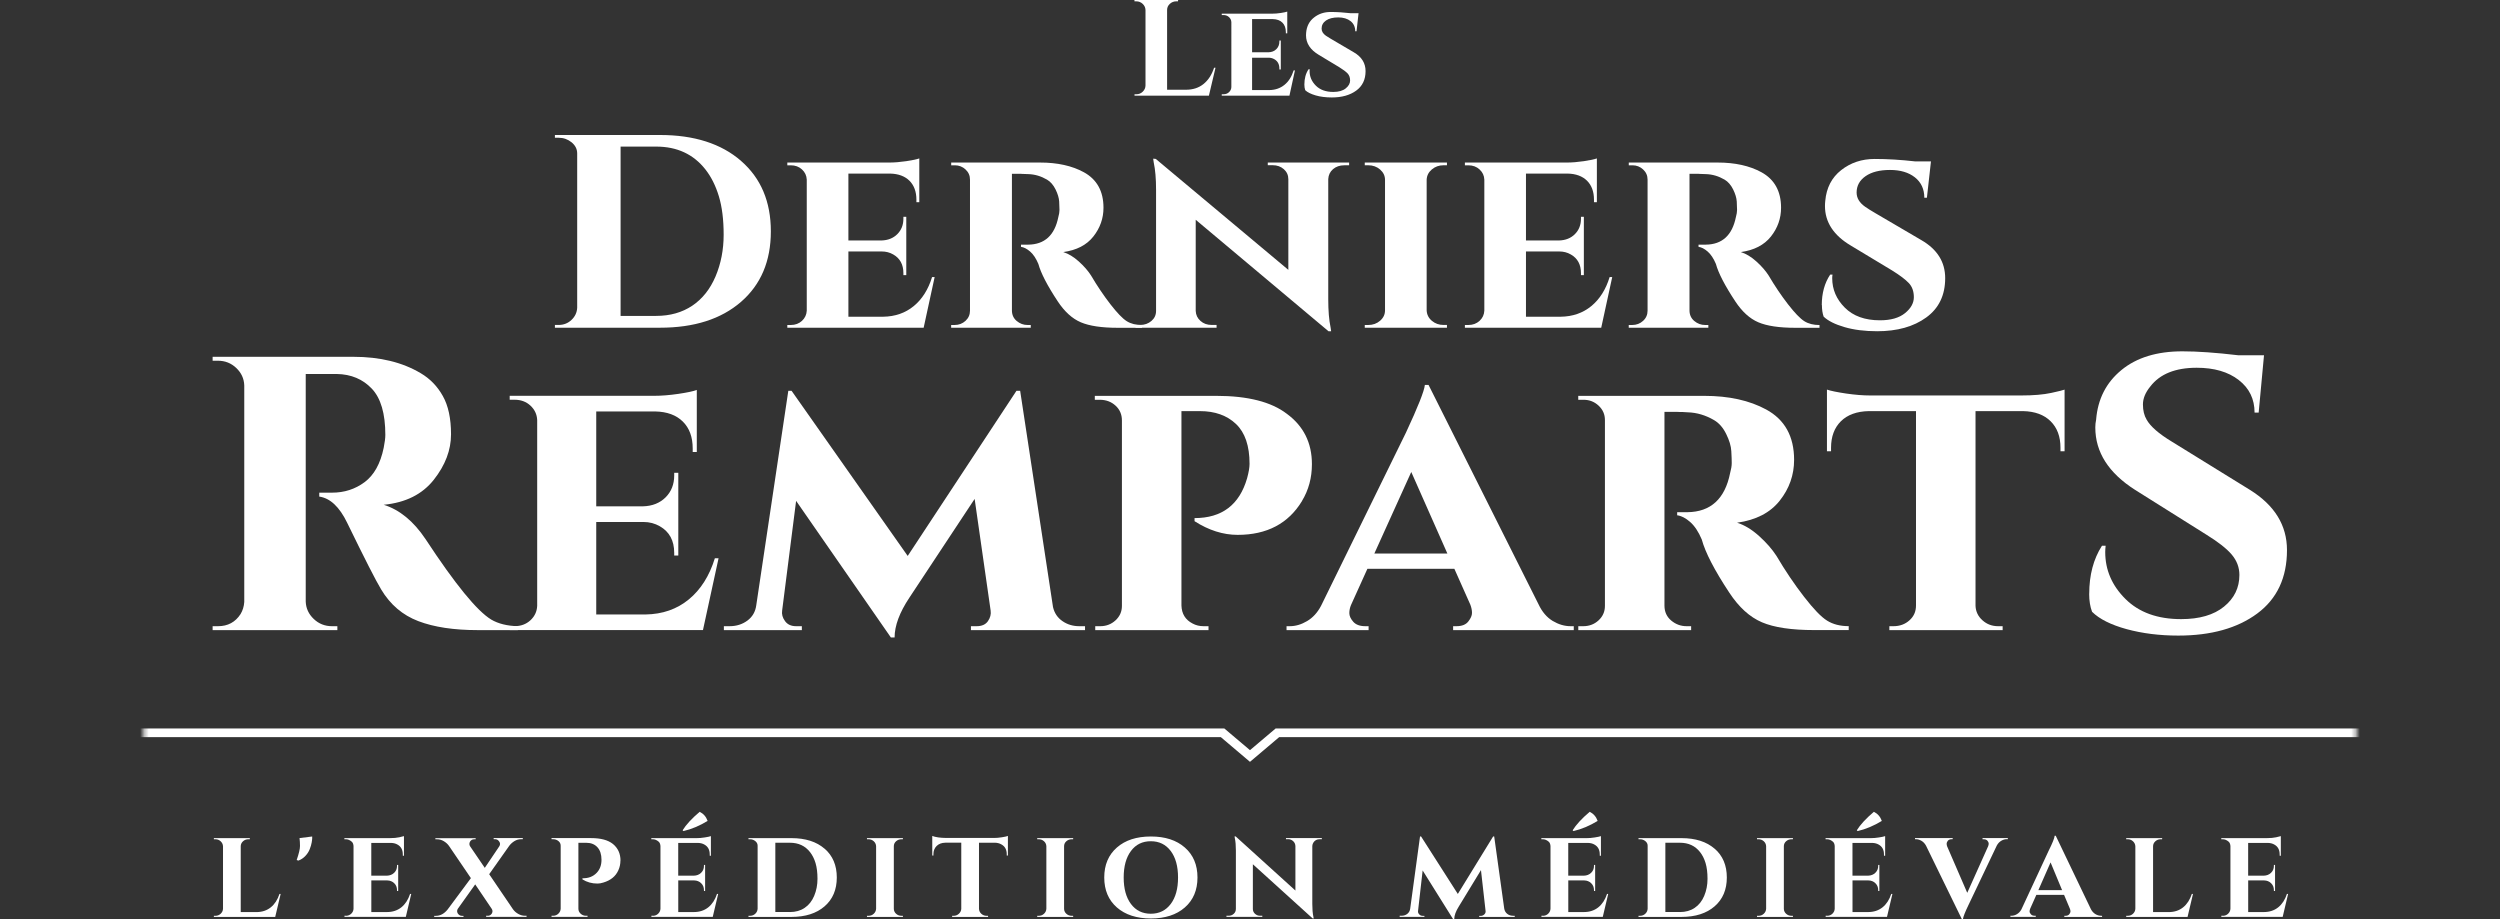<?xml version="1.0" encoding="UTF-8"?>
<svg id="Calque_2" xmlns="http://www.w3.org/2000/svg" xmlns:xlink="http://www.w3.org/1999/xlink" viewBox="0 0 580.01 213.25">
  <rect x="0" y="0" width="580.01" height="213.25" fill="#333333" stroke="none"/>
  <defs>
    <style>
      .cls-1 {
        fill: #fff;
      }

      .cls-2 {
        mask: url(#mask);
      }

      .cls-3 {
        fill: url(#Dégradé_sans_nom_2);
      }
    </style>
    <radialGradient id="Dégradé_sans_nom_2" data-name="Dégradé sans nom 2" cx="335.97" cy="109.93" fx="335.97" fy="109.93" r="261.03" gradientTransform="translate(-40.21 77.67) scale(.98 .88)" gradientUnits="userSpaceOnUse">
      <stop offset="0" stop-color="#fff"/>
      <stop offset="1" stop-color="#000"/>
    </radialGradient>
    <mask id="mask" x="0" y="161.94" width="580.01" height="24.21" maskUnits="userSpaceOnUse">
      <rect class="cls-3" x="33.33" y="161.94" width="513.36" height="24.21"/>
    </mask>
  </defs>
  <g id="Calque_2-2" data-name="Calque_2">
    <g>
      <g>
        <path class="cls-1" d="M75.31,86.77h-4.38v52.8c.06,1.57.68,2.91,1.86,4.03,1.17,1.12,2.59,1.68,4.24,1.68h1.24v.91h-28.94v-.91h1.24c2.29,0,4.03-.94,5.24-2.81.51-.85.79-1.78.86-2.81v-50.26c-.06-1.57-.68-2.91-1.86-4.03-1.18-1.12-2.59-1.68-4.24-1.68h-1.24v-.91h32.66c6.16,0,11.36,1.27,15.61,3.8,2.16,1.27,3.87,3.03,5.14,5.3,1.27,2.26,1.9,5.22,1.9,8.88s-1.33,7.17-4,10.55c-2.67,3.38-6.54,5.31-11.62,5.8,3.68,1.15,6.92,3.8,9.71,7.97,6.86,10.45,11.93,16.66,15.23,18.66,1.65.97,3.71,1.48,6.19,1.54v.91h-9.33c-5.52,0-10.11-.69-13.76-2.08-3.65-1.39-6.52-3.83-8.62-7.34-1.21-1.99-3.84-7.15-7.9-15.49-1.78-3.68-3.94-5.71-6.47-6.07v-.91h2.95c2.86,0,5.38-.81,7.57-2.44,2.19-1.63,3.67-4.29,4.43-7.97.25-1.27.38-2.26.38-2.99,0-4.95-1.05-8.53-3.14-10.73-2.09-2.2-4.79-3.34-8.09-3.4h-2.86Z"/>
        <path class="cls-1" d="M163.09,146.18h-44.84v-.91h1.14c1.46,0,2.68-.45,3.67-1.36.98-.91,1.51-2.02,1.57-3.35v-43.11c-.06-1.33-.59-2.44-1.57-3.35-.99-.91-2.21-1.36-3.67-1.36h-1.14v-.91h33.51c1.71,0,3.59-.15,5.62-.45,2.03-.3,3.46-.6,4.28-.91v14.4h-.95v-.81c0-2.66-.76-4.74-2.29-6.25-1.52-1.51-3.65-2.29-6.38-2.35h-13.71v22.01h10.85c2.16-.06,3.9-.75,5.24-2.08,1.33-1.33,2-3.02,2-5.07v-.63h.95v19.2h-.95v-.63c0-2.84-1.11-4.89-3.33-6.16-1.14-.66-2.41-1-3.81-1h-10.95v21.46h11.43c3.93-.06,7.28-1.22,10.04-3.49,2.76-2.26,4.78-5.45,6.05-9.55h.86l-3.62,16.66Z"/>
        <path class="cls-1" d="M250.4,145.28h1.33v.91h-26.47v-.91h1.33c1.2,0,2.08-.39,2.62-1.18.54-.78.75-1.6.62-2.45l-3.71-25.9-15.14,22.91c-2.29,3.44-3.43,6.52-3.43,9.24h-.86l-21.99-31.7-3.24,25.45c-.13.85.09,1.66.67,2.45.57.79,1.43,1.18,2.57,1.18h1.33v.91h-18.09v-.91h1.33c1.59,0,2.97-.44,4.14-1.31,1.17-.87,1.86-2.07,2.05-3.58l7.43-49.72h.76l26.94,38.31,25.23-38.31h.86l7.62,50.17c.32,1.39,1.05,2.48,2.19,3.26,1.14.79,2.44,1.18,3.9,1.18Z"/>
        <path class="cls-1" d="M302.09,116.21c-3.17,5.25-8.16,7.88-14.95,7.88-3.37,0-6.7-1.06-10-3.17v-.72c6.35,0,10.41-3.08,12.19-9.24.38-1.39.57-2.5.57-3.35,0-4.17-1.05-7.25-3.14-9.24s-4.89-2.99-8.38-2.99h-4.28v45.1c.06,1.93.92,3.32,2.57,4.17.76.42,1.62.63,2.57.63h1.14v.91h-26.28v-.91h1.14c1.4,0,2.58-.45,3.57-1.36.98-.91,1.48-2.02,1.48-3.35v-43.02c0-1.39-.49-2.54-1.48-3.44-.99-.91-2.21-1.36-3.67-1.36h-1.14v-.91h28.18c7.3,0,12.76,1.39,16.38,4.17,3.87,2.84,5.81,6.73,5.81,11.68,0,3.14-.76,5.98-2.29,8.51Z"/>
        <path class="cls-1" d="M364.36,145.28h.76v.91h-27.99v-.91h.76c1.27,0,2.19-.36,2.76-1.09.57-.72.86-1.39.86-1.99s-.13-1.24-.38-1.9l-3.71-8.33h-20.18l-3.81,8.42c-.25.6-.38,1.22-.38,1.86s.3,1.3.9,1.99c.6.69,1.54,1.04,2.81,1.04h.76v.91h-19.04v-.91h.76c1.33,0,2.67-.39,4-1.18,1.33-.78,2.41-1.96,3.24-3.53l19.71-40.21c2.79-5.98,4.25-9.66,4.38-11.05h.86l25.52,50.9c.82,1.75,1.92,3.03,3.28,3.85,1.36.81,2.74,1.22,4.14,1.22ZM318.85,128.43h16.95l-8.38-18.93-8.57,18.93Z"/>
        <path class="cls-1" d="M389.21,95.56h-3.05v44.92c0,1.45.52,2.61,1.57,3.49,1.05.88,2.24,1.31,3.57,1.31h1.05v.91h-26.18v-.91h1.14c1.39,0,2.59-.45,3.57-1.36.98-.91,1.47-2.02,1.47-3.35v-43.11c0-1.33-.49-2.44-1.47-3.35-.98-.91-2.14-1.36-3.48-1.36h-1.24v-.91h29.23c5.71,0,10.5,1.06,14.38,3.17,4.32,2.35,6.47,6.25,6.47,11.68,0,3.5-1.11,6.66-3.33,9.46-2.22,2.81-5.52,4.51-9.9,5.12,1.71.54,3.41,1.57,5.09,3.08,1.68,1.51,3.03,3.05,4.05,4.62,2.03,3.44,4.16,6.6,6.38,9.46,2.22,2.87,4.01,4.73,5.38,5.57,1.37.85,3.03,1.27,5,1.27v.91h-8c-5.27,0-9.32-.6-12.14-1.81-2.83-1.21-5.35-3.5-7.57-6.88-3.43-5.19-5.56-9.3-6.38-12.32-.76-1.81-1.67-3.17-2.71-4.08s-2.05-1.42-3-1.54v-.72h2.38c5.39-.06,8.7-3.08,9.9-9.06.25-.91.38-1.69.38-2.35s-.03-1.58-.1-2.76c-.06-1.18-.46-2.5-1.19-3.98-.73-1.48-1.67-2.55-2.81-3.21-1.97-1.15-4-1.75-6.09-1.81-.7-.06-1.49-.09-2.38-.09Z"/>
        <path class="cls-1" d="M478.04,104.7v-.81c0-2.6-.76-4.65-2.29-6.16-1.52-1.51-3.65-2.29-6.38-2.35h-11.04v45.19c.06,1.33.6,2.45,1.62,3.35,1.01.91,2.22,1.36,3.62,1.36h1.05v.91h-26.28v-.91h.95c1.46,0,2.7-.45,3.71-1.36,1.02-.91,1.52-2.05,1.52-3.44v-45.1h-10.95c-2.79.06-4.95.85-6.47,2.35-1.52,1.51-2.29,3.56-2.29,6.16v.81h-.95v-14.31c.89.3,2.36.6,4.43.91,2.06.3,3.92.45,5.57.45h35.13c2.79,0,5.09-.2,6.9-.59,1.81-.39,2.84-.65,3.1-.77v14.31h-.95Z"/>
        <path class="cls-1" d="M484.71,137.76c0-4.35.98-8.06,2.95-11.14h.86c-.06.48-.1.97-.1,1.45,0,4.17,1.57,7.8,4.71,10.91,3.14,3.11,7.44,4.66,12.9,4.66,4.25,0,7.57-.96,9.95-2.9,2.38-1.93,3.57-4.38,3.57-7.34,0-1.75-.59-3.32-1.76-4.71-1.17-1.39-3.13-2.93-5.86-4.62l-16.57-10.41c-6.16-3.92-9.24-8.75-9.24-14.49,0-.6.06-1.21.19-1.81.38-4.77,2.33-8.6,5.86-11.5,3.52-2.9,8.24-4.35,14.14-4.35,3.49,0,7.81.3,12.95.91h6l-1.24,13.31h-.95c0-3.14-1.22-5.66-3.67-7.56-2.44-1.9-5.7-2.85-9.76-2.85-4.95,0-8.54,1.45-10.76,4.35-1.14,1.39-1.71,2.78-1.71,4.17s.29,2.57.86,3.53c.89,1.57,2.82,3.26,5.81,5.07l18.18,11.23c5.71,3.56,8.57,8.21,8.57,13.95,0,6.4-2.3,11.31-6.9,14.72-4.6,3.41-10.71,5.12-18.33,5.12-4.32,0-8.3-.5-11.95-1.49-3.65-1-6.33-2.34-8.04-4.03-.44-1.15-.67-2.54-.67-4.17Z"/>
      </g>
      <g>
        <path class="cls-1" d="M171.92,37.33c4.61,4,6.92,9.45,6.92,16.35s-2.31,12.35-6.92,16.35c-4.61,4-10.88,6-18.8,6h-24.38v-.64h.87c1.16,0,2.16-.39,2.99-1.18.83-.79,1.26-1.73,1.31-2.84v-35.77c0-1.02-.44-1.88-1.31-2.59-.87-.7-1.87-1.05-2.99-1.05h-.87v-.64h24.38c7.92,0,14.19,2,18.8,6ZM152.24,73.29c3.22,0,6.01-.79,8.36-2.36,2.35-1.58,4.15-3.84,5.41-6.8,1.25-2.96,1.88-6.19,1.88-9.68s-.37-6.46-1.11-8.91c-.74-2.45-1.78-4.52-3.12-6.23-2.78-3.53-6.58-5.3-11.42-5.3h-8.26v39.28h8.26Z"/>
        <path class="cls-1" d="M214.29,76.04h-31.63v-.64h.81c1.03,0,1.89-.32,2.59-.96.69-.64,1.06-1.43,1.11-2.36v-30.41c-.05-.94-.41-1.72-1.11-2.36-.69-.64-1.56-.96-2.59-.96h-.81v-.64h23.64c1.21,0,2.53-.11,3.96-.32,1.43-.21,2.44-.43,3.02-.64v10.16h-.67v-.57c0-1.87-.54-3.34-1.61-4.41-1.07-1.06-2.58-1.62-4.5-1.66h-9.67v15.52h7.66c1.52-.04,2.75-.53,3.69-1.47.94-.94,1.41-2.13,1.41-3.58v-.45h.67v13.54h-.67v-.45c0-2-.78-3.45-2.35-4.34-.81-.47-1.7-.7-2.69-.7h-7.72v15.14h8.06c2.78-.04,5.14-.86,7.09-2.46,1.95-1.6,3.37-3.84,4.26-6.74h.6l-2.55,11.75Z"/>
        <path class="cls-1" d="M236.92,40.33h-2.15v31.68c0,1.02.37,1.84,1.11,2.46.74.62,1.58.93,2.52.93h.74v.64h-18.47v-.64h.81c.98,0,1.82-.32,2.52-.96.69-.64,1.04-1.43,1.04-2.36v-30.41c0-.94-.35-1.72-1.04-2.36-.69-.64-1.51-.96-2.45-.96h-.87v-.64h20.62c4.03,0,7.41.75,10.14,2.24,3.04,1.66,4.57,4.41,4.57,8.24,0,2.47-.78,4.69-2.35,6.68s-3.89,3.18-6.98,3.61c1.21.38,2.41,1.11,3.59,2.17,1.19,1.07,2.14,2.15,2.85,3.26,1.43,2.43,2.93,4.65,4.5,6.68,1.57,2.02,2.83,3.33,3.79,3.93.96.6,2.14.89,3.53.89v.64h-5.64c-3.72,0-6.57-.43-8.56-1.28-1.99-.85-3.77-2.47-5.34-4.85-2.42-3.66-3.92-6.56-4.5-8.69-.54-1.28-1.18-2.24-1.91-2.87s-1.44-1-2.12-1.09v-.51h1.68c3.8-.04,6.13-2.17,6.98-6.39.18-.64.27-1.19.27-1.66s-.02-1.12-.07-1.95c-.05-.83-.33-1.77-.84-2.81-.52-1.04-1.18-1.8-1.98-2.27-1.39-.81-2.82-1.23-4.3-1.28-.49-.04-1.05-.06-1.68-.06Z"/>
        <path class="cls-1" d="M294.13,37.71h18.87v.64h-1.14c-1.03,0-1.89.3-2.59.89-.69.6-1.06,1.36-1.11,2.3v27.91c0,2.64.18,4.81.54,6.52l.13.89h-.6l-30.82-25.87v21.14c.04.94.41,1.71,1.11,2.33.69.62,1.56.93,2.59.93h1.14v.64h-18.8v-.64h1.07c1.03,0,1.9-.31,2.62-.93.72-.62,1.07-1.39,1.07-2.33v-28.11c0-2.55-.18-4.66-.54-6.32l-.13-.89.6.06,30.76,25.74v-21.02c0-.94-.35-1.71-1.04-2.33-.7-.62-1.56-.93-2.59-.93h-1.14v-.64Z"/>
        <path class="cls-1" d="M316.63,75.4h.81c1.07,0,1.99-.33,2.75-.99.76-.66,1.14-1.46,1.14-2.4v-30.28c0-.94-.38-1.73-1.14-2.4-.76-.66-1.68-.99-2.75-.99h-.81v-.64h19.07v.64h-.81c-1.03,0-1.92.32-2.69.96-.76.64-1.16,1.43-1.21,2.36v30.34c.04.98.45,1.79,1.21,2.43.76.64,1.65.96,2.69.96h.81v.64h-19.07v-.64Z"/>
        <path class="cls-1" d="M371.49,76.04h-31.63v-.64h.81c1.03,0,1.89-.32,2.59-.96s1.06-1.43,1.11-2.36v-30.41c-.04-.94-.41-1.72-1.11-2.36-.69-.64-1.56-.96-2.59-.96h-.81v-.64h23.64c1.21,0,2.53-.11,3.96-.32,1.43-.21,2.44-.43,3.02-.64v10.16h-.67v-.57c0-1.87-.54-3.34-1.61-4.41-1.07-1.06-2.58-1.62-4.5-1.66h-9.67v15.52h7.66c1.52-.04,2.75-.53,3.69-1.47.94-.94,1.41-2.13,1.41-3.58v-.45h.67v13.54h-.67v-.45c0-2-.78-3.45-2.35-4.34-.81-.47-1.7-.7-2.69-.7h-7.72v15.14h8.06c2.78-.04,5.14-.86,7.09-2.46,1.95-1.6,3.37-3.84,4.26-6.74h.6l-2.55,11.75Z"/>
        <path class="cls-1" d="M394.12,40.33h-2.15v31.68c0,1.02.37,1.84,1.11,2.46.74.62,1.58.93,2.52.93h.74v.64h-18.47v-.64h.81c.98,0,1.82-.32,2.52-.96s1.04-1.43,1.04-2.36v-30.41c0-.94-.35-1.72-1.04-2.36-.69-.64-1.51-.96-2.45-.96h-.87v-.64h20.62c4.03,0,7.41.75,10.14,2.24,3.04,1.66,4.57,4.41,4.57,8.24,0,2.47-.78,4.69-2.35,6.68-1.57,1.98-3.9,3.18-6.98,3.61,1.21.38,2.41,1.11,3.59,2.17,1.19,1.07,2.14,2.15,2.85,3.26,1.43,2.43,2.93,4.65,4.5,6.68,1.57,2.02,2.83,3.33,3.79,3.93.96.6,2.14.89,3.52.89v.64h-5.64c-3.72,0-6.57-.43-8.56-1.28-1.99-.85-3.77-2.47-5.34-4.85-2.42-3.66-3.92-6.56-4.5-8.69-.54-1.28-1.18-2.24-1.91-2.87-.74-.64-1.44-1-2.12-1.09v-.51h1.68c3.81-.04,6.13-2.17,6.99-6.39.18-.64.27-1.19.27-1.66s-.02-1.12-.07-1.95c-.05-.83-.33-1.77-.84-2.81-.52-1.04-1.18-1.8-1.98-2.27-1.39-.81-2.82-1.23-4.3-1.28-.49-.04-1.05-.06-1.68-.06Z"/>
        <path class="cls-1" d="M422.66,70.8c0-2.77.65-5.13,1.95-7.09h.54c-.05.3-.07.57-.07.83,0,2.6.97,4.88,2.92,6.83,1.95,1.96,4.67,2.94,8.16,2.94,2.51,0,4.44-.55,5.81-1.66,1.37-1.11,2.05-2.34,2.05-3.7s-.39-2.46-1.18-3.29-2.07-1.8-3.86-2.91l-9.54-5.75c-4.03-2.38-6.04-5.45-6.04-9.2,0-.38.02-.79.07-1.21.27-3.02,1.5-5.4,3.69-7.12,2.19-1.72,4.78-2.59,7.76-2.59s6.12.19,9.44.57h3.63l-.94,8.43h-.6c0-2-.73-3.58-2.18-4.73-1.46-1.15-3.38-1.72-5.78-1.72s-4.29.48-5.67,1.44-2.08,2.23-2.08,3.8c0,1.28.67,2.39,2.01,3.32.54.38,1.32.87,2.35,1.47l10.68,6.26c3.67,2.13,5.51,5.07,5.51,8.81,0,3.96-1.47,7.01-4.4,9.13-2.93,2.13-6.73,3.19-11.38,3.19-2.87,0-5.4-.32-7.59-.96s-3.81-1.45-4.83-2.43c-.27-.77-.4-1.66-.4-2.68Z"/>
      </g>
      <g>
        <path class="cls-1" d="M263.63,21.87c.58,0,1.07-.19,1.48-.59.41-.39.63-.86.65-1.41V2.31c-.02-.55-.24-1.02-.65-1.41-.41-.39-.91-.59-1.48-.59h-.43v-.32h10.13l-.03.32h-.4c-.58,0-1.08.2-1.5.59-.42.39-.63.86-.63,1.41v18.51h4.37c1.62,0,2.98-.44,4.08-1.33s1.92-2.14,2.45-3.77h.33l-1.53,6.47h-17.26v-.32h.43Z"/>
        <path class="cls-1" d="M299.15,22.19h-15.7v-.32h.4c.51,0,.94-.16,1.28-.48.34-.32.53-.71.55-1.17V5.14c-.02-.47-.21-.86-.55-1.17-.34-.32-.77-.48-1.28-.48h-.4v-.32h11.73c.6,0,1.26-.05,1.97-.16.71-.11,1.21-.21,1.5-.32v5.04h-.33v-.29c0-.93-.27-1.66-.8-2.19-.53-.53-1.28-.8-2.23-.82h-4.8v7.7h3.8c.75-.02,1.37-.26,1.83-.73.47-.46.7-1.06.7-1.78v-.22h.33v6.72h-.33v-.22c0-.99-.39-1.71-1.17-2.16-.4-.23-.84-.35-1.33-.35h-3.83v7.51h4c1.38-.02,2.55-.43,3.52-1.22.97-.79,1.67-1.91,2.12-3.34h.3l-1.27,5.83Z"/>
        <path class="cls-1" d="M302.62,19.59c0-1.37.32-2.55.97-3.52h.27c-.02.15-.03.29-.03.41,0,1.29.48,2.42,1.45,3.39.97.97,2.32,1.46,4.05,1.46,1.24,0,2.2-.27,2.88-.82.68-.55,1.02-1.16,1.02-1.84s-.2-1.22-.58-1.63c-.39-.41-1.03-.89-1.92-1.44l-4.73-2.85c-2-1.18-3-2.7-3-4.56,0-.19.01-.39.03-.6.13-1.5.74-2.68,1.83-3.53,1.09-.86,2.37-1.28,3.85-1.28s3.04.1,4.68.29h1.8l-.47,4.18h-.3c0-.99-.36-1.78-1.08-2.35-.72-.57-1.68-.86-2.87-.86s-2.13.24-2.82.71c-.69.48-1.03,1.1-1.03,1.89,0,.63.33,1.18,1,1.65.27.19.66.43,1.17.73l5.3,3.11c1.82,1.06,2.73,2.52,2.73,4.37,0,1.97-.73,3.48-2.18,4.53-1.46,1.06-3.34,1.58-5.65,1.58-1.42,0-2.68-.16-3.77-.48-1.09-.32-1.89-.72-2.4-1.2-.13-.38-.2-.82-.2-1.33Z"/>
      </g>
      <g class="cls-2">
        <polygon class="cls-1" points="290 176.75 283.24 171.02 0 171.02 0 169 284.04 169 290 174.04 295.96 169 580.01 169 580.01 171.02 296.77 171.02 290 176.75"/>
      </g>
      <g>
        <path class="cls-1" d="M49.98,212.47c.48,0,.88-.16,1.22-.48s.52-.71.54-1.16v-14.48c-.02-.45-.2-.84-.54-1.16-.34-.32-.75-.48-1.22-.48h-.36v-.26h8.35l-.03.26h-.33c-.48,0-.89.16-1.24.48-.35.32-.52.71-.52,1.16v15.26h3.6c1.34,0,2.46-.37,3.37-1.1.91-.73,1.58-1.77,2.02-3.11h.27l-1.26,5.33h-14.23v-.26h.36Z"/>
        <path class="cls-1" d="M68.83,199.53c.51-1.48.77-2.56.77-3.25s-.04-1.3-.11-1.84l2.94-.37v.41c0,.2-.04.53-.12.99-.08.46-.23.98-.45,1.54-.22.57-.56,1.1-1.03,1.59s-1,.85-1.61,1.06l-.38-.13Z"/>
        <path class="cls-1" d="M80.26,212.47c.48,0,.88-.16,1.22-.48s.52-.71.54-1.16v-14.56c-.04-.45-.17-.78-.41-.99-.44-.38-.89-.57-1.35-.57h-.36v-.26h10.52c.9,0,1.64-.07,2.23-.2.59-.13.94-.22,1.07-.27v4.57l-.27-.03v-.29c0-1.08-.42-1.85-1.26-2.3-.4-.23-.88-.35-1.43-.37h-4.62v7.6h3.63c.68-.02,1.24-.24,1.68-.67.44-.43.66-.95.66-1.58v-.24h.27v6.04h-.27v-.21c0-.64-.22-1.18-.65-1.59-.43-.42-.98-.64-1.63-.65h-3.68v7.34h3.6c1.34,0,2.46-.37,3.37-1.1.91-.73,1.58-1.77,2.02-3.11h.27l-1.26,5.33h-14.23v-.26h.36Z"/>
        <path class="cls-1" d="M113.17,212.47c.38,0,.7-.17.93-.52.11-.19.16-.37.16-.55s-.06-.35-.16-.52l-3.85-5.7-4.04,5.67c-.11.17-.16.35-.16.54s.06.36.16.54c.26.37.58.55.96.55h.36v.26h-6.79v-.26h.38c1.03,0,1.93-.49,2.72-1.46l5.41-7.29-5.08-7.47c-.31-.44-.71-.8-1.21-1.1-.49-.3-1.02-.44-1.57-.44h-.38v-.26h9.34v.26h-.36c-.38,0-.7.17-.93.52-.11.19-.16.38-.16.56s.05.35.14.51l3.43,5.04,3.38-5.02c.11-.17.16-.35.16-.54s-.06-.36-.19-.54c-.24-.37-.55-.55-.93-.55h-.36v-.26h6.76v.26h-.38c-.55,0-1.06.14-1.54.43-.48.29-.88.65-1.21,1.08l-4.67,6.61,5.52,8.13c.31.44.72.8,1.22,1.08.5.29,1.02.43,1.55.43h.38v.26h-9.37v-.26h.36Z"/>
        <path class="cls-1" d="M143.94,199.66c0,.8-.16,1.56-.49,2.27-.62,1.38-1.78,2.32-3.46,2.82-.49.16-.95.24-1.37.24-1.3,0-2.46-.32-3.49-.97v-.26c1.37.03,2.48-.39,3.32-1.28.73-.77,1.1-1.77,1.1-3.01s-.32-2.23-.95-2.91c-.63-.69-1.49-1.03-2.57-1.03h-1.84v15.29c0,.45.17.84.52,1.16.35.32.76.48,1.24.48h.36v.26h-8.35v-.26h.36c.48,0,.88-.16,1.22-.48s.52-.71.54-1.16v-14.61c0-.44-.17-.8-.52-1.08-.35-.29-.76-.43-1.24-.43h-.36v-.26h9.18c2.23,0,3.92.45,5.06,1.36,1.17.96,1.76,2.25,1.76,3.87Z"/>
        <path class="cls-1" d="M151.47,212.47c.48,0,.88-.16,1.22-.48s.52-.71.54-1.16v-14.56c-.04-.45-.17-.78-.41-.99-.44-.38-.89-.57-1.35-.57h-.36v-.26h10.52c.57,0,1.19-.05,1.87-.16.68-.1,1.15-.21,1.43-.31v4.57l-.27-.03v-.29c0-1.08-.42-1.85-1.26-2.3-.4-.23-.88-.35-1.43-.37h-4.62v7.6h3.63c.68-.02,1.24-.24,1.68-.67.44-.43.66-.95.66-1.58v-.24h.27v6.04h-.27v-.21c0-.64-.22-1.18-.65-1.59-.43-.42-.98-.64-1.63-.65h-3.68v7.34h3.6c1.34,0,2.46-.37,3.37-1.1.91-.73,1.58-1.77,2.02-3.11h.27l-1.26,5.33h-14.23v-.26h.36ZM158.56,192.81l-.19-.18c.79-1.29,2.11-2.72,3.96-4.29.88.44,1.49,1.14,1.84,2.12-1.87,1.13-3.74,1.92-5.6,2.35Z"/>
        <path class="cls-1" d="M191.31,196.89c1.89,1.64,2.83,3.87,2.83,6.69s-.94,5.05-2.83,6.69c-1.89,1.64-4.45,2.46-7.69,2.46h-9.97v-.26h.36c.48,0,.88-.16,1.22-.48s.52-.71.54-1.16v-14.63c0-.42-.18-.77-.54-1.06-.36-.29-.77-.43-1.22-.43h-.36v-.26h9.97c3.24,0,5.81.82,7.69,2.46ZM183.26,211.6c1.32,0,2.46-.32,3.42-.97.96-.64,1.7-1.57,2.21-2.78.51-1.21.77-2.53.77-3.96s-.15-2.64-.45-3.65c-.3-1-.73-1.85-1.28-2.55-1.14-1.45-2.69-2.17-4.67-2.17h-3.38v16.07h3.38Z"/>
        <path class="cls-1" d="M201.5,212.47c.48,0,.88-.16,1.22-.48s.52-.71.54-1.16v-14.5c-.02-.45-.2-.84-.54-1.15-.34-.31-.75-.47-1.22-.47h-.36v-.26h8.35l-.03.26h-.33c-.48,0-.89.16-1.24.47-.35.31-.52.7-.52,1.15v14.5c0,.45.17.84.52,1.16.35.32.76.48,1.24.48h.33l.03.26h-8.35v-.26h.36Z"/>
        <path class="cls-1" d="M227.13,195.51v15.34c.02.45.2.84.54,1.15.34.31.75.47,1.22.47h.33l.03.26h-8.35v-.26h.36c.46,0,.86-.16,1.2-.47.34-.31.53-.69.56-1.12v-15.37h-3.71c-.84.02-1.51.27-2.01.76-.49.49-.74,1.12-.74,1.91v.31h-.27v-4.55c.75.3,1.83.45,3.24.47h11.07c.57,0,1.19-.05,1.85-.16.67-.1,1.13-.21,1.39-.31v4.55h-.27v-.31c0-1.08-.43-1.85-1.29-2.3-.4-.23-.89-.35-1.46-.37h-3.68Z"/>
        <path class="cls-1" d="M241,212.47c.48,0,.88-.16,1.22-.48s.52-.71.54-1.16v-14.5c-.02-.45-.2-.84-.54-1.15-.34-.31-.75-.47-1.22-.47h-.36v-.26h8.35l-.03.26h-.33c-.48,0-.89.16-1.24.47-.35.31-.52.7-.52,1.15v14.5c0,.45.17.84.52,1.16.35.32.76.48,1.24.48h.33l.03.26h-8.35v-.26h.36Z"/>
        <path class="cls-1" d="M259.12,196.63c1.95-1.71,4.58-2.56,7.89-2.56s5.93.85,7.88,2.56c1.95,1.71,2.93,4.02,2.93,6.95s-.98,5.24-2.93,6.95c-1.95,1.71-4.58,2.56-7.88,2.56s-5.93-.85-7.89-2.56c-1.95-1.71-2.93-4.02-2.93-6.95s.98-5.24,2.93-6.95ZM262.39,209.73c1.13,1.51,2.66,2.26,4.6,2.26s3.48-.75,4.62-2.26c1.14-1.51,1.7-3.56,1.7-6.15s-.57-4.65-1.7-6.15c-1.14-1.51-2.67-2.26-4.62-2.26s-3.48.75-4.6,2.26c-1.13,1.51-1.69,3.56-1.69,6.15s.56,4.65,1.69,6.15Z"/>
        <path class="cls-1" d="M306.17,194.7c-.64,0-1.13.26-1.46.78-.15.23-.23.49-.25.78v13.48c0,1.17.08,2.15.25,2.95l.08.39h-.25l-13.87-12.57v10.38c0,.44.17.81.49,1.11.33.3.72.46,1.18.46h.52v.26h-8.32v-.26h.49c.48,0,.88-.15,1.21-.46.33-.3.49-.68.49-1.14v-13.56c0-1.15-.08-2.11-.25-2.87l-.06-.39h.25l13.87,12.57v-10.32c-.02-.45-.19-.83-.52-1.14-.33-.3-.72-.46-1.18-.46h-.49v-.26h8.32v.26h-.52Z"/>
        <path class="cls-1" d="M350.98,212.47h.44v.26h-8.24v-.24h.41c.31-.02.58-.14.8-.37.22-.23.31-.48.27-.76l-1.07-9.49-5.16,8.47c-.68,1.08-1.03,2.05-1.04,2.9h-.27l-7.06-11.29-1.07,9.41c-.04.28.05.54.27.77.22.24.48.35.8.35h.41v.24h-5.74v-.26h.44c.51,0,.96-.15,1.33-.44s.6-.7.67-1.2l2.28-16.75h.25l8.52,13.33,8.19-13.33h.25l2.33,16.75c.09.51.33.91.7,1.2s.81.44,1.31.44Z"/>
        <path class="cls-1" d="M357.96,212.47c.48,0,.88-.16,1.22-.48s.52-.71.54-1.16v-14.56c-.04-.45-.17-.78-.41-.99-.44-.38-.89-.57-1.35-.57h-.36v-.26h10.52c.57,0,1.19-.05,1.87-.16.68-.1,1.15-.21,1.43-.31v4.57l-.27-.03v-.29c0-1.08-.42-1.85-1.26-2.3-.4-.23-.88-.35-1.43-.37h-4.62v7.6h3.63c.68-.02,1.24-.24,1.68-.67.44-.43.66-.95.66-1.58v-.24h.27v6.04h-.27v-.21c0-.64-.22-1.18-.65-1.59-.43-.42-.97-.64-1.63-.65h-3.68v7.34h3.6c1.34,0,2.46-.37,3.37-1.1.91-.73,1.58-1.77,2.02-3.11h.27l-1.26,5.33h-14.23v-.26h.36ZM365.05,192.81l-.19-.18c.79-1.29,2.11-2.72,3.96-4.29.88.44,1.49,1.14,1.84,2.12-1.87,1.13-3.74,1.92-5.6,2.35Z"/>
        <path class="cls-1" d="M397.8,196.89c1.89,1.64,2.83,3.87,2.83,6.69s-.94,5.05-2.83,6.69c-1.89,1.64-4.45,2.46-7.69,2.46h-9.97v-.26h.36c.48,0,.88-.16,1.22-.48s.52-.71.54-1.16v-14.63c0-.42-.18-.77-.54-1.06-.36-.29-.77-.43-1.22-.43h-.36v-.26h9.97c3.24,0,5.81.82,7.69,2.46ZM389.75,211.6c1.32,0,2.46-.32,3.42-.97.96-.64,1.7-1.57,2.21-2.78.51-1.21.77-2.53.77-3.96s-.15-2.64-.45-3.65c-.3-1-.73-1.85-1.28-2.55-1.14-1.45-2.69-2.17-4.67-2.17h-3.38v16.07h3.38Z"/>
        <path class="cls-1" d="M407.99,212.47c.48,0,.88-.16,1.22-.48s.52-.71.54-1.16v-14.5c-.02-.45-.2-.84-.54-1.15-.34-.31-.75-.47-1.22-.47h-.36v-.26h8.35l-.03.26h-.33c-.48,0-.89.16-1.24.47-.35.31-.52.7-.52,1.15v14.5c0,.45.17.84.52,1.16.35.32.76.48,1.24.48h.33l.03.26h-8.35v-.26h.36Z"/>
        <path class="cls-1" d="M423.9,212.47c.48,0,.88-.16,1.22-.48s.52-.71.54-1.16v-14.56c-.04-.45-.17-.78-.41-.99-.44-.38-.89-.57-1.35-.57h-.36v-.26h10.52c.57,0,1.19-.05,1.87-.16.68-.1,1.15-.21,1.43-.31v4.57l-.27-.03v-.29c0-1.08-.42-1.85-1.26-2.3-.4-.23-.88-.35-1.43-.37h-4.62v7.6h3.63c.68-.02,1.24-.24,1.68-.67.44-.43.66-.95.66-1.58v-.24h.27v6.04h-.27v-.21c0-.64-.22-1.18-.65-1.59-.43-.42-.97-.64-1.63-.65h-3.68v7.34h3.6c1.34,0,2.46-.37,3.37-1.1.91-.73,1.58-1.77,2.02-3.11h.27l-1.26,5.33h-14.23v-.26h.36ZM430.98,192.81l-.19-.18c.79-1.29,2.11-2.72,3.96-4.29.88.44,1.49,1.14,1.84,2.12-1.87,1.13-3.74,1.92-5.6,2.35Z"/>
        <path class="cls-1" d="M459.94,194.43h5.88v.26h-.25c-.42,0-.84.12-1.26.37-.42.24-.77.61-1.04,1.1l-6.51,13.67c-.84,1.72-1.29,2.87-1.35,3.42h-.25l-8.32-17.06c-.27-.49-.62-.86-1.04-1.11-.42-.25-.85-.38-1.29-.38h-.22v-.26h8.74v.26h-.22c-.4,0-.7.12-.89.35s-.29.46-.29.67.04.42.11.63l4.67,10.79,4.84-10.79c.09-.23.14-.44.14-.64s-.1-.42-.29-.65-.49-.35-.89-.35h-.25v-.26Z"/>
        <path class="cls-1" d="M487.44,212.47h.25v.26h-8.76v-.26h.25c.4,0,.7-.12.89-.35s.29-.46.29-.67-.05-.42-.14-.63l-1.35-3.21h-6.43l-1.43,3.21c-.09.23-.14.44-.14.64s.1.42.3.65c.2.24.5.35.91.35h.22v.26h-5.88v-.26h.25c.42,0,.84-.12,1.26-.37.42-.24.77-.61,1.04-1.1l6.35-13.67c.86-1.72,1.32-2.87,1.37-3.42h.25l8.16,17.04c.27.51.62.88,1.04,1.14.42.25.85.38,1.29.38ZM472.91,206.51h5.5l-2.67-6.43-2.83,6.43Z"/>
        <path class="cls-1" d="M493.65,212.47c.48,0,.88-.16,1.22-.48s.52-.71.54-1.16v-14.48c-.02-.45-.2-.84-.54-1.16-.34-.32-.75-.48-1.22-.48h-.36v-.26h8.35l-.03.26h-.33c-.48,0-.89.16-1.24.48-.35.32-.52.71-.52,1.16v15.26h3.6c1.34,0,2.46-.37,3.37-1.1.91-.73,1.58-1.77,2.02-3.11h.27l-1.26,5.33h-14.23v-.26h.36Z"/>
        <path class="cls-1" d="M515.71,212.47c.48,0,.88-.16,1.22-.48s.52-.71.54-1.16v-14.56c-.04-.45-.17-.78-.41-.99-.44-.38-.89-.57-1.35-.57h-.36v-.26h10.52c.9,0,1.64-.07,2.22-.2.59-.13.94-.22,1.07-.27v4.57l-.27-.03v-.29c0-1.08-.42-1.85-1.26-2.3-.4-.23-.88-.35-1.43-.37h-4.62v7.6h3.63c.68-.02,1.24-.24,1.68-.67.44-.43.66-.95.66-1.58v-.24h.27v6.04h-.27v-.21c0-.64-.22-1.18-.65-1.59-.43-.42-.97-.64-1.63-.65h-3.68v7.34h3.6c1.34,0,2.46-.37,3.37-1.1.91-.73,1.58-1.77,2.02-3.11h.27l-1.26,5.33h-14.23v-.26h.36Z"/>
      </g>
    </g>
  </g>
</svg>